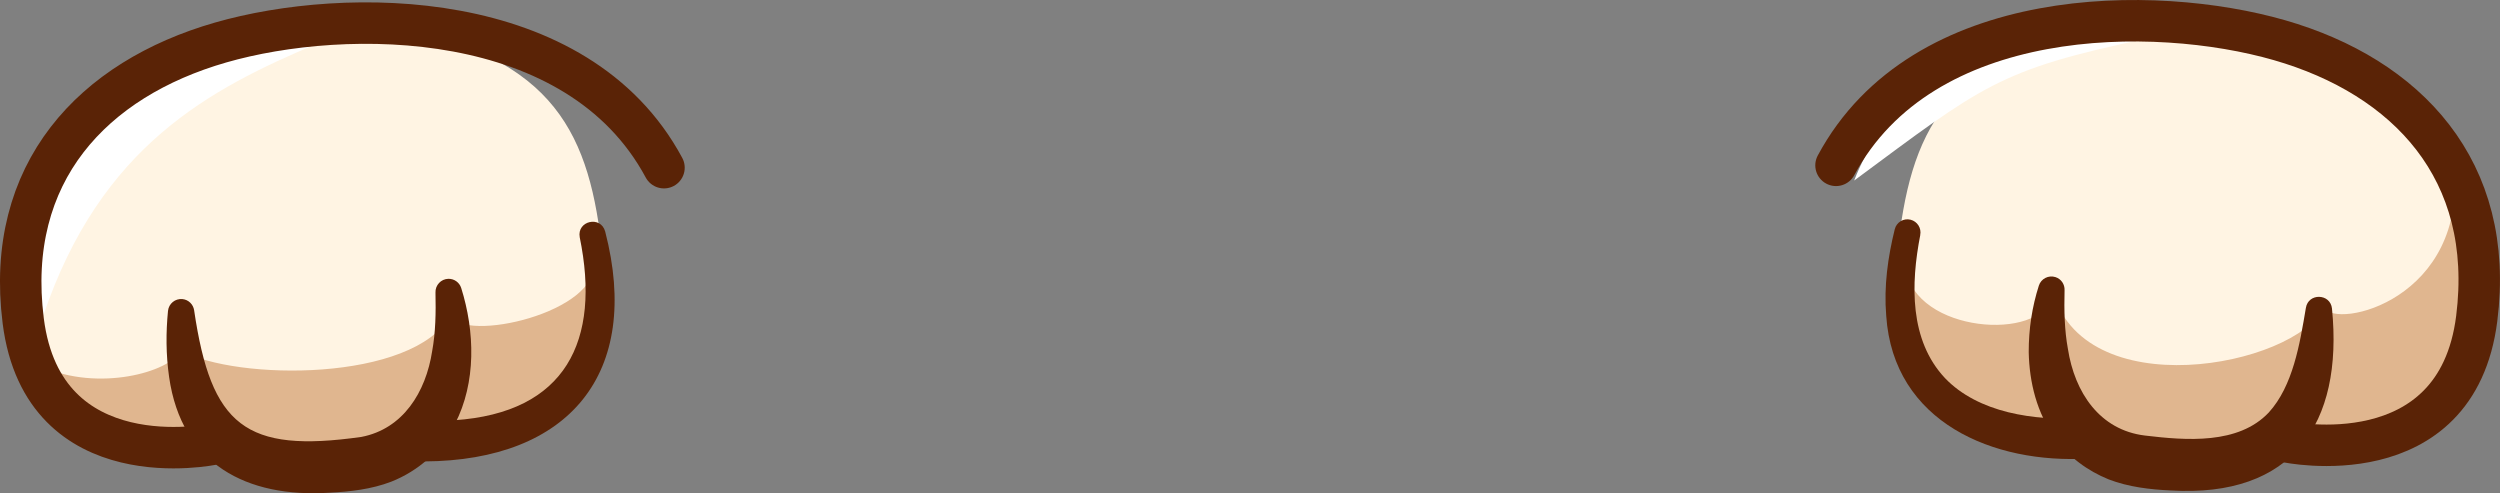 <?xml version="1.0" encoding="UTF-8"?><svg id="uuid-1fc0f4a5-6a32-40c0-ae60-38971e9591db" xmlns="http://www.w3.org/2000/svg" width="542.67" height="107.09" viewBox="0 0 542.67 107.09"><rect x="0" y="0" width="542.67" height="107.09" fill="#808080" stroke="none"/><g id="uuid-b3242c38-81ae-486b-8000-9bc7f71c03b7"><path d="m472.07,57.26c0,23.15,6.44,38.33,29.6,38.33,23.15,0,36.81-12.46,36.81-35.62s-29.26-51.05-52.41-51.05-13.99,25.18-13.99,48.34Z" style="fill:#fff4e3; stroke-width:0px;"/><path d="m443.49,64.38c0,23.15,6.19,37.91,29.34,37.91s32.44-12.29,32.44-35.45c0-23.15,24.16-62.17-36.85-61.82-52.25.3-24.93,36.21-24.93,59.36Z" style="fill:#fff4e3; stroke-width:0px;"/><path d="m411.43,59.63c-1.9,23.08,10.43,35.45,33.58,35.45s20.36-17.79,20.36-40.94,8.77-53.02-13.74-47.59c-32.73,7.89-37.99,26.37-40.2,53.09Z" style="fill:#fff4e3; stroke-width:0px;"/><path d="m532.7,35.72c2.97,29.34-25.7,35.87-28.24,31.04-6.41,12.89-52.66,21.71-59.11-4.24,1.19,11.02-25.95,10.86-31.04-1.78-3.31,6.61-7.12,27.05,23.92,33.16,14.42,1.19,29.26,9.16,34.6,8.4,5.34-.76,32.82-7.63,36.64-6.87,3.82.76,39.27-7.97,23.24-59.7Z" style="fill:#e0b68f; stroke-width:0px;"/><path d="m465.83,8.41c-18.02-4.49-51.9,1.14-63.35,30.78,27.86-20.61,31.29-24.04,63.35-30.78Z" style="fill:#fff; stroke-width:0px;"/><path d="m496.33,95.9s36.91,7.85,41.29-26.77c4.07-32.23-15.18-52.45-42.83-60.41-27.18-7.82-77.46-7.83-96.25,27.17" style="fill:none; stroke:#5a2306; stroke-linecap:round; stroke-linejoin:round; stroke-width:9px;"/><path d="m416.83,51.01c-2.07,10.63-2.38,22.83,5.37,31.07,3.55,3.72,8.44,6.1,13.71,7.4,5.23,1.28,10.91,1.65,16.28,1.12,5.91-.6,7.06,7.97,1.17,8.93-20.65,1.24-42.36-7.85-43.92-30.96-.54-6.49.37-12.8,1.85-18.81.38-1.52,1.91-2.45,3.43-2.07,1.48.37,2.4,1.84,2.1,3.32h0Z" style="fill:#5a2306; stroke-width:0px;"/><path d="m506.2,66.99c2.49,25.04-8.59,41.09-35.07,39.47-4.47-.21-9.11-.75-13.38-2.39-4.58-1.84-8.8-4.93-11.64-8.98-3.98-5.39-5.61-12.11-5.74-18.67-.01-5.02.74-9.87,2.2-14.42.48-1.5,2.09-2.33,3.6-1.85,1.26.4,2.04,1.59,1.98,2.85-.11,4.38-.02,8.66.72,12.7,1.47,9.5,6.9,17.64,16.7,18.84,9.02,1.08,20.29,1.99,26.9-4.99,5.25-5.76,6.74-14.83,8.06-22.71.52-3.29,5.32-3.17,5.67.14h0Z" style="fill:#5a2306; stroke-width:0px;"/></g><g id="uuid-d082ea6e-07c5-44ee-a01c-1cfcacdc7982"><path d="m70.6,57.77c0,23.15-6.44,38.33-29.6,38.33S4.2,83.63,4.2,60.48,33.45,9.43,56.61,9.43s13.99,25.18,13.99,48.34Z" style="fill:#fff4e3; stroke-width:0px;"/><path d="m99.18,64.89c0,23.15-6.19,37.91-29.34,37.91s-32.44-12.29-32.44-35.45S13.23,5.18,74.24,5.53c52.25.3,24.93,36.21,24.93,59.36Z" style="fill:#fff4e3; stroke-width:0px;"/><path d="m131.23,60.14c1.9,23.08-10.43,35.45-33.58,35.45s-20.36-17.79-20.36-40.94S68.53,1.63,91.04,7.05c32.73,7.89,37.99,26.37,40.2,53.09Z" style="fill:#fff4e3; stroke-width:0px;"/><path d="m9.28,79.65c11.96,5.34,27.48,1.27,30.02-3.56,11.96,6.61,50.37,6.87,58.52-7.63,2.8,6.11,32.57-.68,31.04-11.7,3.31,6.61,6.61,31.55-24.42,37.65-14.42,1.19-29.26,9.16-34.6,8.4s-32.82-7.63-36.64-6.87-18.83,2.88-23.92-16.28Z" style="fill:#e0b68f; stroke-width:0px;"/><path d="m68.94,9.43C51.77,7.9,3.05,18.2,9.41,68.45,21.88,31.69,45.41,19.35,68.94,9.43Z" style="fill:#fff; stroke-width:0px;"/><path d="m46.33,96.41s-36.91,7.85-41.29-26.77C.97,37.41,20.22,17.19,47.88,9.23c27.18-7.82,77.46-7.83,96.25,27.17" style="fill:none; stroke:#5a2306; stroke-linecap:round; stroke-linejoin:round; stroke-width:9px;"/><path d="m131.37,50.27c7.97,30.77-7.82,49.72-39.24,49.89-.85-.01-1.58-.02-2.58-.1-2.48-.19-4.34-2.35-4.15-4.83s2.35-4.34,4.83-4.15c.63.08,1.39.14,2.16.18,2.07.11,4.15.09,6.22-.04,24.27-1.62,31.84-17.3,27.23-39.72-.65-3.58,4.57-4.78,5.53-1.23h0Z" style="fill:#5a2306; stroke-width:0px;"/><path d="m42.14,67.36c3.69,25.05,11.05,31.06,36.31,27.48,9.04-1.74,13.99-9.71,15.36-18.63.74-4.04.82-8.32.72-12.7-.07-1.6,1.19-2.95,2.79-2.99,1.3-.03,2.41.81,2.79,1.98,2.96,9.41,3.32,20.49-1.37,29.55-2.85,5.72-7.89,10.17-13.82,12.51-4.27,1.64-8.9,2.17-13.38,2.39-17.95,1.15-32.12-6.16-34.83-25.11-.7-4.91-.7-9.69-.24-14.36.16-1.57,1.56-2.71,3.13-2.56,1.33.13,2.35,1.16,2.54,2.42h0Z" style="fill:#5a2306; stroke-width:0px;"/></g></svg>
